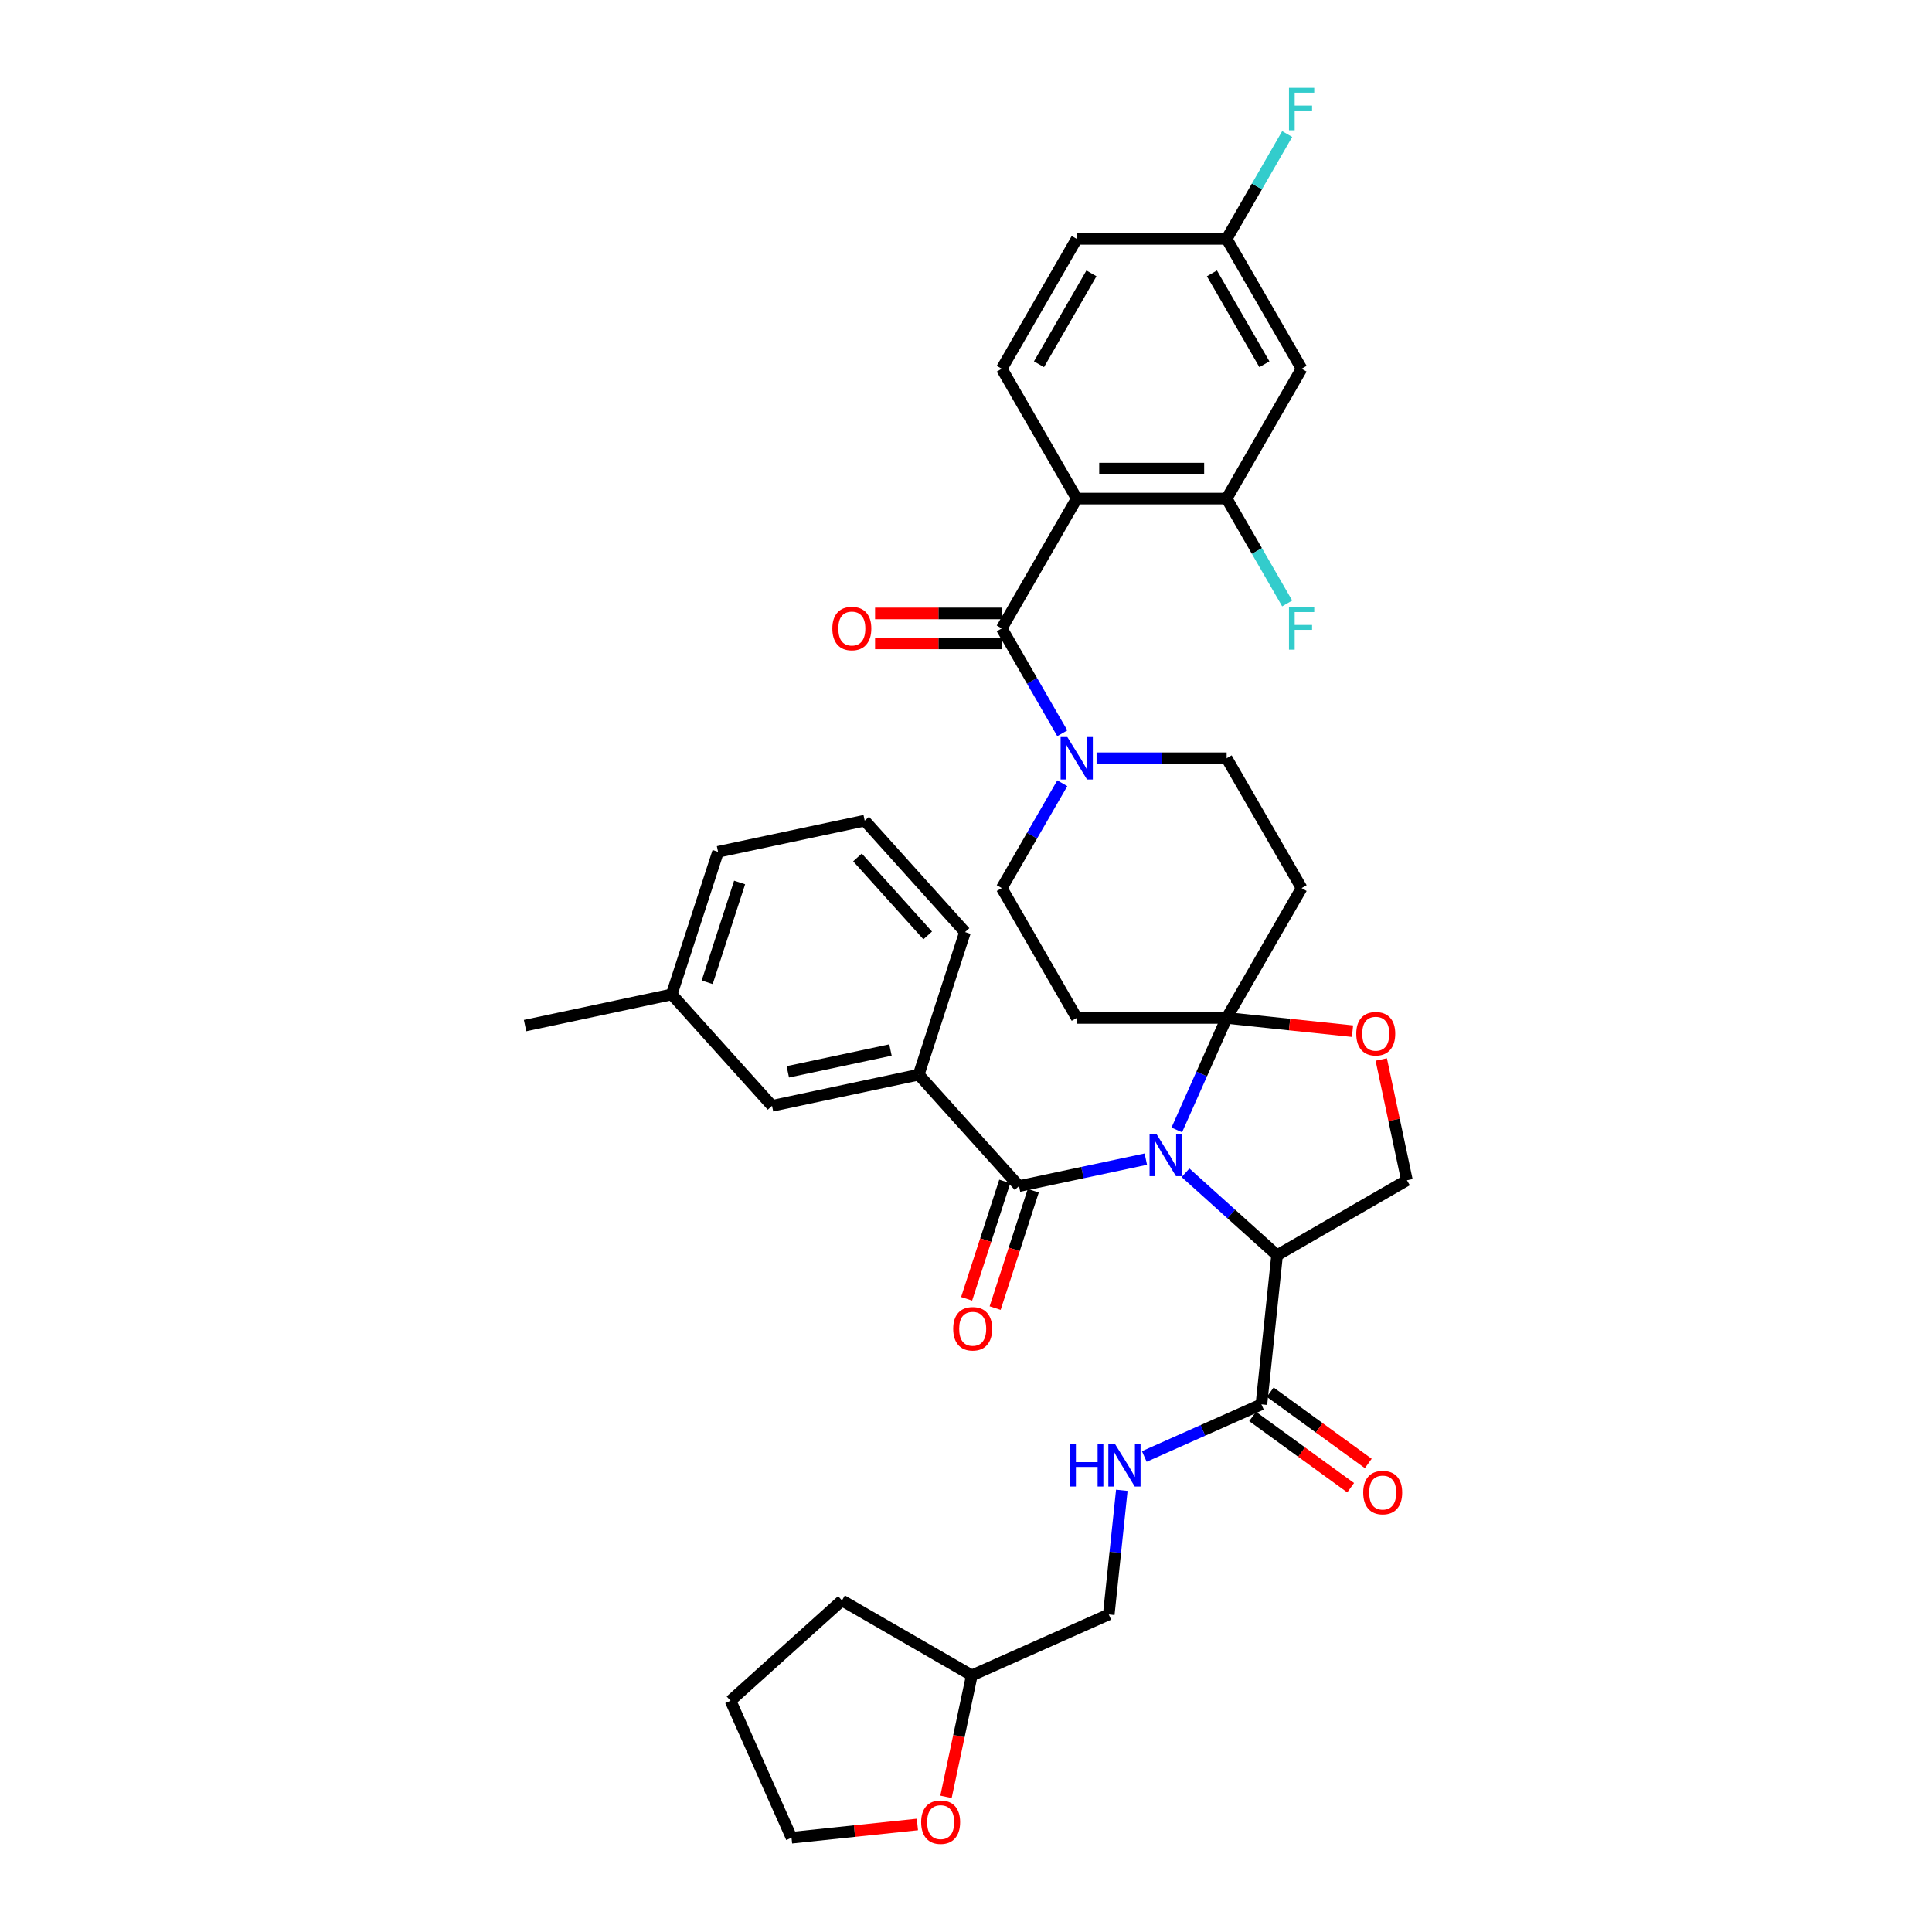 <?xml version='1.0' encoding='iso-8859-1'?>
<svg version='1.1' baseProfile='full'
              xmlns='http://www.w3.org/2000/svg'
                      xmlns:rdkit='http://www.rdkit.org/xml'
                      xmlns:xlink='http://www.w3.org/1999/xlink'
                  xml:space='preserve'
width='1000px' height='1000px' viewBox='0 0 1000 1000'>
<!-- END OF HEADER -->
<rect style='opacity:1.0;fill:#FFFFFF;stroke:none' width='1000' height='1000' x='0' y='0'> </rect>
<path class='bond-0' d='M 652.907,726.88 L 622.597,740.374' style='fill:none;fill-rule:evenodd;stroke:#000000;stroke-width:6px;stroke-linecap:butt;stroke-linejoin:miter;stroke-opacity:1' />
<path class='bond-0' d='M 622.597,740.374 L 592.288,753.869' style='fill:none;fill-rule:evenodd;stroke:#0000FF;stroke-width:6px;stroke-linecap:butt;stroke-linejoin:miter;stroke-opacity:1' />
<path class='bond-1' d='M 648.345,733.158 L 673.722,751.595' style='fill:none;fill-rule:evenodd;stroke:#000000;stroke-width:6px;stroke-linecap:butt;stroke-linejoin:miter;stroke-opacity:1' />
<path class='bond-1' d='M 673.722,751.595 L 699.099,770.032' style='fill:none;fill-rule:evenodd;stroke:#FF0000;stroke-width:6px;stroke-linecap:butt;stroke-linejoin:miter;stroke-opacity:1' />
<path class='bond-1' d='M 657.468,720.602 L 682.845,739.039' style='fill:none;fill-rule:evenodd;stroke:#000000;stroke-width:6px;stroke-linecap:butt;stroke-linejoin:miter;stroke-opacity:1' />
<path class='bond-1' d='M 682.845,739.039 L 708.221,757.476' style='fill:none;fill-rule:evenodd;stroke:#FF0000;stroke-width:6px;stroke-linecap:butt;stroke-linejoin:miter;stroke-opacity:1' />
<path class='bond-2' d='M 652.907,726.88 L 661.018,649.702' style='fill:none;fill-rule:evenodd;stroke:#000000;stroke-width:6px;stroke-linecap:butt;stroke-linejoin:miter;stroke-opacity:1' />
<path class='bond-3' d='M 580.654,771.372 L 577.278,803.497' style='fill:none;fill-rule:evenodd;stroke:#0000FF;stroke-width:6px;stroke-linecap:butt;stroke-linejoin:miter;stroke-opacity:1' />
<path class='bond-3' d='M 577.278,803.497 L 573.902,835.621' style='fill:none;fill-rule:evenodd;stroke:#000000;stroke-width:6px;stroke-linecap:butt;stroke-linejoin:miter;stroke-opacity:1' />
<path class='bond-4' d='M 489.648,930.039 L 496.328,898.612' style='fill:none;fill-rule:evenodd;stroke:#FF0000;stroke-width:6px;stroke-linecap:butt;stroke-linejoin:miter;stroke-opacity:1' />
<path class='bond-4' d='M 496.328,898.612 L 503.008,867.185' style='fill:none;fill-rule:evenodd;stroke:#000000;stroke-width:6px;stroke-linecap:butt;stroke-linejoin:miter;stroke-opacity:1' />
<path class='bond-5' d='M 474.845,944.356 L 442.271,947.779' style='fill:none;fill-rule:evenodd;stroke:#FF0000;stroke-width:6px;stroke-linecap:butt;stroke-linejoin:miter;stroke-opacity:1' />
<path class='bond-5' d='M 442.271,947.779 L 409.696,951.203' style='fill:none;fill-rule:evenodd;stroke:#000000;stroke-width:6px;stroke-linecap:butt;stroke-linejoin:miter;stroke-opacity:1' />
<path class='bond-6' d='M 503.008,867.185 L 573.902,835.621' style='fill:none;fill-rule:evenodd;stroke:#000000;stroke-width:6px;stroke-linecap:butt;stroke-linejoin:miter;stroke-opacity:1' />
<path class='bond-7' d='M 503.008,867.185 L 435.802,828.383' style='fill:none;fill-rule:evenodd;stroke:#000000;stroke-width:6px;stroke-linecap:butt;stroke-linejoin:miter;stroke-opacity:1' />
<path class='bond-8' d='M 549.845,405.4 L 534.177,432.539' style='fill:none;fill-rule:evenodd;stroke:#0000FF;stroke-width:6px;stroke-linecap:butt;stroke-linejoin:miter;stroke-opacity:1' />
<path class='bond-8' d='M 534.177,432.539 L 518.508,459.677' style='fill:none;fill-rule:evenodd;stroke:#000000;stroke-width:6px;stroke-linecap:butt;stroke-linejoin:miter;stroke-opacity:1' />
<path class='bond-9' d='M 549.845,379.543 L 534.177,352.404' style='fill:none;fill-rule:evenodd;stroke:#0000FF;stroke-width:6px;stroke-linecap:butt;stroke-linejoin:miter;stroke-opacity:1' />
<path class='bond-9' d='M 534.177,352.404 L 518.508,325.266' style='fill:none;fill-rule:evenodd;stroke:#000000;stroke-width:6px;stroke-linecap:butt;stroke-linejoin:miter;stroke-opacity:1' />
<path class='bond-10' d='M 567.584,392.472 L 601.248,392.472' style='fill:none;fill-rule:evenodd;stroke:#0000FF;stroke-width:6px;stroke-linecap:butt;stroke-linejoin:miter;stroke-opacity:1' />
<path class='bond-10' d='M 601.248,392.472 L 634.912,392.472' style='fill:none;fill-rule:evenodd;stroke:#000000;stroke-width:6px;stroke-linecap:butt;stroke-linejoin:miter;stroke-opacity:1' />
<path class='bond-11' d='M 518.508,190.854 L 557.31,123.649' style='fill:none;fill-rule:evenodd;stroke:#000000;stroke-width:6px;stroke-linecap:butt;stroke-linejoin:miter;stroke-opacity:1' />
<path class='bond-11' d='M 537.77,188.534 L 564.931,141.49' style='fill:none;fill-rule:evenodd;stroke:#000000;stroke-width:6px;stroke-linecap:butt;stroke-linejoin:miter;stroke-opacity:1' />
<path class='bond-12' d='M 518.508,190.854 L 557.31,258.06' style='fill:none;fill-rule:evenodd;stroke:#000000;stroke-width:6px;stroke-linecap:butt;stroke-linejoin:miter;stroke-opacity:1' />
<path class='bond-13' d='M 518.508,317.506 L 485.721,317.506' style='fill:none;fill-rule:evenodd;stroke:#000000;stroke-width:6px;stroke-linecap:butt;stroke-linejoin:miter;stroke-opacity:1' />
<path class='bond-13' d='M 485.721,317.506 L 452.934,317.506' style='fill:none;fill-rule:evenodd;stroke:#FF0000;stroke-width:6px;stroke-linecap:butt;stroke-linejoin:miter;stroke-opacity:1' />
<path class='bond-13' d='M 518.508,333.026 L 485.721,333.026' style='fill:none;fill-rule:evenodd;stroke:#000000;stroke-width:6px;stroke-linecap:butt;stroke-linejoin:miter;stroke-opacity:1' />
<path class='bond-13' d='M 485.721,333.026 L 452.934,333.026' style='fill:none;fill-rule:evenodd;stroke:#FF0000;stroke-width:6px;stroke-linecap:butt;stroke-linejoin:miter;stroke-opacity:1' />
<path class='bond-14' d='M 518.508,325.266 L 557.31,258.06' style='fill:none;fill-rule:evenodd;stroke:#000000;stroke-width:6px;stroke-linecap:butt;stroke-linejoin:miter;stroke-opacity:1' />
<path class='bond-15' d='M 557.31,123.649 L 634.912,123.649' style='fill:none;fill-rule:evenodd;stroke:#000000;stroke-width:6px;stroke-linecap:butt;stroke-linejoin:miter;stroke-opacity:1' />
<path class='bond-16' d='M 634.912,123.649 L 673.713,190.854' style='fill:none;fill-rule:evenodd;stroke:#000000;stroke-width:6px;stroke-linecap:butt;stroke-linejoin:miter;stroke-opacity:1' />
<path class='bond-16' d='M 627.291,141.49 L 654.452,188.534' style='fill:none;fill-rule:evenodd;stroke:#000000;stroke-width:6px;stroke-linecap:butt;stroke-linejoin:miter;stroke-opacity:1' />
<path class='bond-17' d='M 634.912,123.649 L 650.581,96.51' style='fill:none;fill-rule:evenodd;stroke:#000000;stroke-width:6px;stroke-linecap:butt;stroke-linejoin:miter;stroke-opacity:1' />
<path class='bond-17' d='M 650.581,96.51 L 666.249,69.372' style='fill:none;fill-rule:evenodd;stroke:#33CCCC;stroke-width:6px;stroke-linecap:butt;stroke-linejoin:miter;stroke-opacity:1' />
<path class='bond-18' d='M 609.105,584.848 L 622.008,555.865' style='fill:none;fill-rule:evenodd;stroke:#0000FF;stroke-width:6px;stroke-linecap:butt;stroke-linejoin:miter;stroke-opacity:1' />
<path class='bond-18' d='M 622.008,555.865 L 634.912,526.883' style='fill:none;fill-rule:evenodd;stroke:#000000;stroke-width:6px;stroke-linecap:butt;stroke-linejoin:miter;stroke-opacity:1' />
<path class='bond-19' d='M 593.074,599.96 L 560.258,606.935' style='fill:none;fill-rule:evenodd;stroke:#0000FF;stroke-width:6px;stroke-linecap:butt;stroke-linejoin:miter;stroke-opacity:1' />
<path class='bond-19' d='M 560.258,606.935 L 527.442,613.911' style='fill:none;fill-rule:evenodd;stroke:#000000;stroke-width:6px;stroke-linecap:butt;stroke-linejoin:miter;stroke-opacity:1' />
<path class='bond-20' d='M 613.623,607.028 L 637.321,628.365' style='fill:none;fill-rule:evenodd;stroke:#0000FF;stroke-width:6px;stroke-linecap:butt;stroke-linejoin:miter;stroke-opacity:1' />
<path class='bond-20' d='M 637.321,628.365 L 661.018,649.702' style='fill:none;fill-rule:evenodd;stroke:#000000;stroke-width:6px;stroke-linecap:butt;stroke-linejoin:miter;stroke-opacity:1' />
<path class='bond-21' d='M 475.516,556.241 L 399.609,572.375' style='fill:none;fill-rule:evenodd;stroke:#000000;stroke-width:6px;stroke-linecap:butt;stroke-linejoin:miter;stroke-opacity:1' />
<path class='bond-21' d='M 460.903,543.48 L 407.768,554.774' style='fill:none;fill-rule:evenodd;stroke:#000000;stroke-width:6px;stroke-linecap:butt;stroke-linejoin:miter;stroke-opacity:1' />
<path class='bond-22' d='M 475.516,556.241 L 499.496,482.437' style='fill:none;fill-rule:evenodd;stroke:#000000;stroke-width:6px;stroke-linecap:butt;stroke-linejoin:miter;stroke-opacity:1' />
<path class='bond-23' d='M 475.516,556.241 L 527.442,613.911' style='fill:none;fill-rule:evenodd;stroke:#000000;stroke-width:6px;stroke-linecap:butt;stroke-linejoin:miter;stroke-opacity:1' />
<path class='bond-24' d='M 520.061,611.513 L 510.192,641.889' style='fill:none;fill-rule:evenodd;stroke:#000000;stroke-width:6px;stroke-linecap:butt;stroke-linejoin:miter;stroke-opacity:1' />
<path class='bond-24' d='M 510.192,641.889 L 500.322,672.264' style='fill:none;fill-rule:evenodd;stroke:#FF0000;stroke-width:6px;stroke-linecap:butt;stroke-linejoin:miter;stroke-opacity:1' />
<path class='bond-24' d='M 534.822,616.309 L 524.952,646.685' style='fill:none;fill-rule:evenodd;stroke:#000000;stroke-width:6px;stroke-linecap:butt;stroke-linejoin:miter;stroke-opacity:1' />
<path class='bond-24' d='M 524.952,646.685 L 515.083,677.06' style='fill:none;fill-rule:evenodd;stroke:#FF0000;stroke-width:6px;stroke-linecap:butt;stroke-linejoin:miter;stroke-opacity:1' />
<path class='bond-25' d='M 399.609,572.375 L 347.683,514.705' style='fill:none;fill-rule:evenodd;stroke:#000000;stroke-width:6px;stroke-linecap:butt;stroke-linejoin:miter;stroke-opacity:1' />
<path class='bond-26' d='M 499.496,482.437 L 447.57,424.767' style='fill:none;fill-rule:evenodd;stroke:#000000;stroke-width:6px;stroke-linecap:butt;stroke-linejoin:miter;stroke-opacity:1' />
<path class='bond-26' d='M 480.173,484.171 L 443.825,443.802' style='fill:none;fill-rule:evenodd;stroke:#000000;stroke-width:6px;stroke-linecap:butt;stroke-linejoin:miter;stroke-opacity:1' />
<path class='bond-27' d='M 634.912,526.883 L 667.487,530.307' style='fill:none;fill-rule:evenodd;stroke:#000000;stroke-width:6px;stroke-linecap:butt;stroke-linejoin:miter;stroke-opacity:1' />
<path class='bond-27' d='M 667.487,530.307 L 700.061,533.73' style='fill:none;fill-rule:evenodd;stroke:#FF0000;stroke-width:6px;stroke-linecap:butt;stroke-linejoin:miter;stroke-opacity:1' />
<path class='bond-28' d='M 634.912,526.883 L 673.713,459.677' style='fill:none;fill-rule:evenodd;stroke:#000000;stroke-width:6px;stroke-linecap:butt;stroke-linejoin:miter;stroke-opacity:1' />
<path class='bond-29' d='M 634.912,526.883 L 557.31,526.883' style='fill:none;fill-rule:evenodd;stroke:#000000;stroke-width:6px;stroke-linecap:butt;stroke-linejoin:miter;stroke-opacity:1' />
<path class='bond-30' d='M 714.937,548.389 L 721.58,579.645' style='fill:none;fill-rule:evenodd;stroke:#FF0000;stroke-width:6px;stroke-linecap:butt;stroke-linejoin:miter;stroke-opacity:1' />
<path class='bond-30' d='M 721.58,579.645 L 728.224,610.901' style='fill:none;fill-rule:evenodd;stroke:#000000;stroke-width:6px;stroke-linecap:butt;stroke-linejoin:miter;stroke-opacity:1' />
<path class='bond-31' d='M 728.224,610.901 L 661.018,649.702' style='fill:none;fill-rule:evenodd;stroke:#000000;stroke-width:6px;stroke-linecap:butt;stroke-linejoin:miter;stroke-opacity:1' />
<path class='bond-32' d='M 673.713,459.677 L 634.912,392.472' style='fill:none;fill-rule:evenodd;stroke:#000000;stroke-width:6px;stroke-linecap:butt;stroke-linejoin:miter;stroke-opacity:1' />
<path class='bond-33' d='M 557.31,526.883 L 518.508,459.677' style='fill:none;fill-rule:evenodd;stroke:#000000;stroke-width:6px;stroke-linecap:butt;stroke-linejoin:miter;stroke-opacity:1' />
<path class='bond-34' d='M 347.683,514.705 L 271.776,530.84' style='fill:none;fill-rule:evenodd;stroke:#000000;stroke-width:6px;stroke-linecap:butt;stroke-linejoin:miter;stroke-opacity:1' />
<path class='bond-35' d='M 347.683,514.705 L 371.663,440.901' style='fill:none;fill-rule:evenodd;stroke:#000000;stroke-width:6px;stroke-linecap:butt;stroke-linejoin:miter;stroke-opacity:1' />
<path class='bond-35' d='M 366.041,508.431 L 382.827,456.768' style='fill:none;fill-rule:evenodd;stroke:#000000;stroke-width:6px;stroke-linecap:butt;stroke-linejoin:miter;stroke-opacity:1' />
<path class='bond-36' d='M 447.57,424.767 L 371.663,440.901' style='fill:none;fill-rule:evenodd;stroke:#000000;stroke-width:6px;stroke-linecap:butt;stroke-linejoin:miter;stroke-opacity:1' />
<path class='bond-37' d='M 673.713,190.854 L 634.912,258.06' style='fill:none;fill-rule:evenodd;stroke:#000000;stroke-width:6px;stroke-linecap:butt;stroke-linejoin:miter;stroke-opacity:1' />
<path class='bond-38' d='M 634.912,258.06 L 557.31,258.06' style='fill:none;fill-rule:evenodd;stroke:#000000;stroke-width:6px;stroke-linecap:butt;stroke-linejoin:miter;stroke-opacity:1' />
<path class='bond-38' d='M 623.272,242.54 L 568.95,242.54' style='fill:none;fill-rule:evenodd;stroke:#000000;stroke-width:6px;stroke-linecap:butt;stroke-linejoin:miter;stroke-opacity:1' />
<path class='bond-39' d='M 634.912,258.06 L 650.581,285.199' style='fill:none;fill-rule:evenodd;stroke:#000000;stroke-width:6px;stroke-linecap:butt;stroke-linejoin:miter;stroke-opacity:1' />
<path class='bond-39' d='M 650.581,285.199 L 666.249,312.337' style='fill:none;fill-rule:evenodd;stroke:#33CCCC;stroke-width:6px;stroke-linecap:butt;stroke-linejoin:miter;stroke-opacity:1' />
<path class='bond-40' d='M 409.696,951.203 L 378.133,880.31' style='fill:none;fill-rule:evenodd;stroke:#000000;stroke-width:6px;stroke-linecap:butt;stroke-linejoin:miter;stroke-opacity:1' />
<path class='bond-41' d='M 435.802,828.383 L 378.133,880.31' style='fill:none;fill-rule:evenodd;stroke:#000000;stroke-width:6px;stroke-linecap:butt;stroke-linejoin:miter;stroke-opacity:1' />
<path  class='atom-1' d='M 553.906 747.455
L 556.886 747.455
L 556.886 756.798
L 568.122 756.798
L 568.122 747.455
L 571.102 747.455
L 571.102 769.432
L 568.122 769.432
L 568.122 759.282
L 556.886 759.282
L 556.886 769.432
L 553.906 769.432
L 553.906 747.455
' fill='#0000FF'/>
<path  class='atom-1' d='M 577.155 747.455
L 584.357 759.095
Q 585.071 760.244, 586.219 762.324
Q 587.368 764.403, 587.43 764.528
L 587.43 747.455
L 590.348 747.455
L 590.348 769.432
L 587.337 769.432
L 579.608 756.705
Q 578.707 755.215, 577.745 753.508
Q 576.814 751.801, 576.534 751.273
L 576.534 769.432
L 573.679 769.432
L 573.679 747.455
L 577.155 747.455
' fill='#0000FF'/>
<path  class='atom-2' d='M 705.6 772.555
Q 705.6 767.279, 708.207 764.33
Q 710.815 761.381, 715.688 761.381
Q 720.562 761.381, 723.169 764.33
Q 725.777 767.279, 725.777 772.555
Q 725.777 777.895, 723.138 780.937
Q 720.5 783.948, 715.688 783.948
Q 710.846 783.948, 708.207 780.937
Q 705.6 777.926, 705.6 772.555
M 715.688 781.464
Q 719.041 781.464, 720.841 779.229
Q 722.673 776.963, 722.673 772.555
Q 722.673 768.241, 720.841 766.068
Q 719.041 763.864, 715.688 763.864
Q 712.336 763.864, 710.504 766.037
Q 708.704 768.21, 708.704 772.555
Q 708.704 776.994, 710.504 779.229
Q 712.336 781.464, 715.688 781.464
' fill='#FF0000'/>
<path  class='atom-3' d='M 476.785 943.153
Q 476.785 937.876, 479.393 934.928
Q 482 931.979, 486.874 931.979
Q 491.747 931.979, 494.355 934.928
Q 496.962 937.876, 496.962 943.153
Q 496.962 948.492, 494.324 951.534
Q 491.685 954.545, 486.874 954.545
Q 482.031 954.545, 479.393 951.534
Q 476.785 948.524, 476.785 943.153
M 486.874 952.062
Q 490.226 952.062, 492.027 949.827
Q 493.858 947.561, 493.858 943.153
Q 493.858 938.839, 492.027 936.666
Q 490.226 934.462, 486.874 934.462
Q 483.521 934.462, 481.69 936.635
Q 479.889 938.808, 479.889 943.153
Q 479.889 947.592, 481.69 949.827
Q 483.521 952.062, 486.874 952.062
' fill='#FF0000'/>
<path  class='atom-5' d='M 552.452 381.483
L 559.653 393.123
Q 560.367 394.272, 561.516 396.352
Q 562.664 398.431, 562.726 398.556
L 562.726 381.483
L 565.644 381.483
L 565.644 403.46
L 562.633 403.46
L 554.904 390.733
Q 554.004 389.243, 553.042 387.536
Q 552.11 385.829, 551.831 385.301
L 551.831 403.46
L 548.975 403.46
L 548.975 381.483
L 552.452 381.483
' fill='#0000FF'/>
<path  class='atom-8' d='M 430.818 325.328
Q 430.818 320.051, 433.425 317.102
Q 436.033 314.153, 440.906 314.153
Q 445.779 314.153, 448.387 317.102
Q 450.994 320.051, 450.994 325.328
Q 450.994 330.667, 448.356 333.709
Q 445.717 336.72, 440.906 336.72
Q 436.064 336.72, 433.425 333.709
Q 430.818 330.698, 430.818 325.328
M 440.906 334.237
Q 444.258 334.237, 446.059 332.002
Q 447.89 329.736, 447.89 325.328
Q 447.89 321.013, 446.059 318.84
Q 444.258 316.636, 440.906 316.636
Q 437.554 316.636, 435.722 318.809
Q 433.922 320.982, 433.922 325.328
Q 433.922 329.767, 435.722 332.002
Q 437.554 334.237, 440.906 334.237
' fill='#FF0000'/>
<path  class='atom-11' d='M 598.49 586.788
L 605.692 598.428
Q 606.406 599.577, 607.554 601.656
Q 608.703 603.736, 608.765 603.86
L 608.765 586.788
L 611.683 586.788
L 611.683 608.765
L 608.672 608.765
L 600.943 596.038
Q 600.043 594.548, 599.08 592.841
Q 598.149 591.134, 597.87 590.606
L 597.87 608.765
L 595.014 608.765
L 595.014 586.788
L 598.49 586.788
' fill='#0000FF'/>
<path  class='atom-14' d='M 493.373 687.777
Q 493.373 682.5, 495.98 679.551
Q 498.588 676.602, 503.461 676.602
Q 508.335 676.602, 510.942 679.551
Q 513.55 682.5, 513.55 687.777
Q 513.55 693.116, 510.911 696.158
Q 508.273 699.169, 503.461 699.169
Q 498.619 699.169, 495.98 696.158
Q 493.373 693.147, 493.373 687.777
M 503.461 696.686
Q 506.814 696.686, 508.614 694.451
Q 510.445 692.185, 510.445 687.777
Q 510.445 683.462, 508.614 681.29
Q 506.814 679.086, 503.461 679.086
Q 500.109 679.086, 498.277 681.259
Q 496.477 683.431, 496.477 687.777
Q 496.477 692.216, 498.277 694.451
Q 500.109 696.686, 503.461 696.686
' fill='#FF0000'/>
<path  class='atom-18' d='M 702.001 535.057
Q 702.001 529.78, 704.609 526.831
Q 707.216 523.882, 712.089 523.882
Q 716.963 523.882, 719.57 526.831
Q 722.178 529.78, 722.178 535.057
Q 722.178 540.396, 719.539 543.438
Q 716.901 546.449, 712.089 546.449
Q 707.247 546.449, 704.609 543.438
Q 702.001 540.427, 702.001 535.057
M 712.089 543.965
Q 715.442 543.965, 717.242 541.73
Q 719.074 539.464, 719.074 535.057
Q 719.074 530.742, 717.242 528.569
Q 715.442 526.365, 712.089 526.365
Q 708.737 526.365, 706.906 528.538
Q 705.105 530.711, 705.105 535.057
Q 705.105 539.496, 706.906 541.73
Q 708.737 543.965, 712.089 543.965
' fill='#FF0000'/>
<path  class='atom-32' d='M 667.179 314.277
L 680.247 314.277
L 680.247 316.792
L 670.128 316.792
L 670.128 323.465
L 679.13 323.465
L 679.13 326.011
L 670.128 326.011
L 670.128 336.254
L 667.179 336.254
L 667.179 314.277
' fill='#33CCCC'/>
<path  class='atom-33' d='M 667.179 45.455
L 680.247 45.455
L 680.247 47.969
L 670.128 47.969
L 670.128 54.643
L 679.13 54.643
L 679.13 57.188
L 670.128 57.188
L 670.128 67.432
L 667.179 67.432
L 667.179 45.455
' fill='#33CCCC'/>
</svg>
